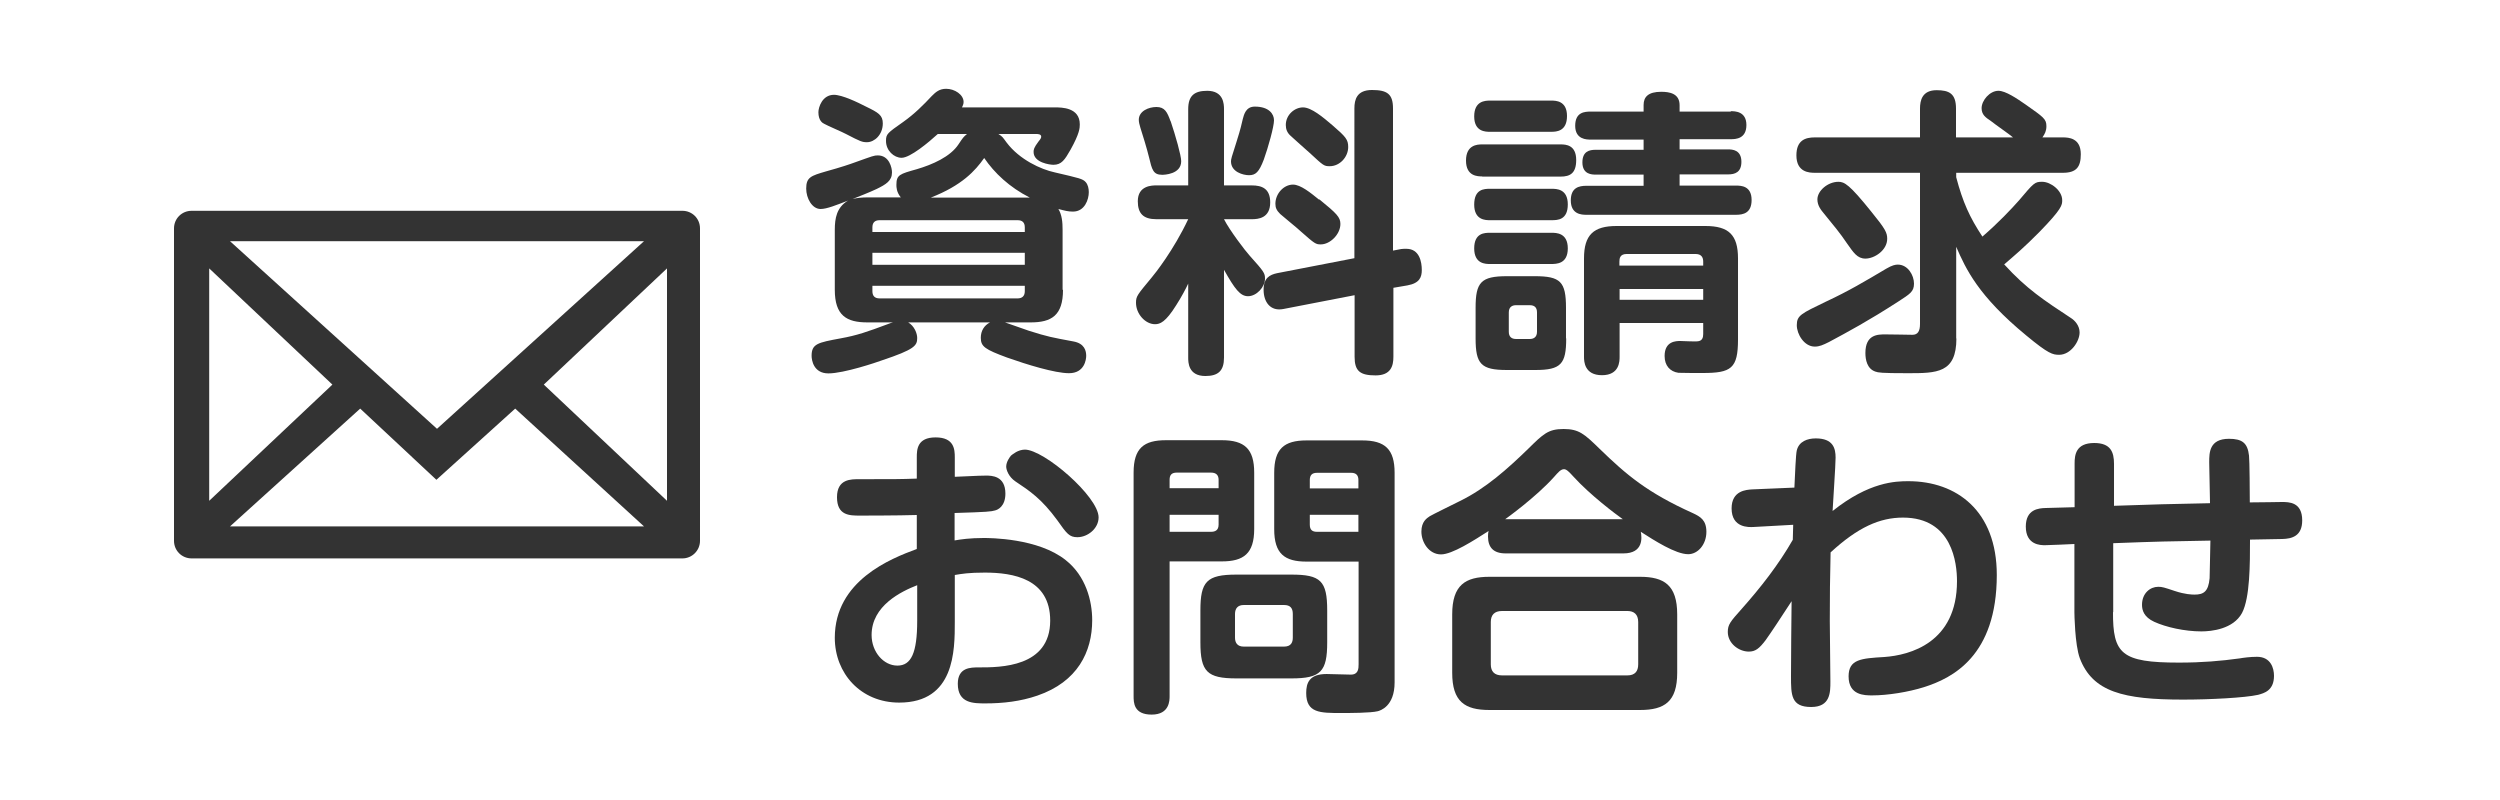 <?xml version="1.0" encoding="UTF-8"?><svg xmlns="http://www.w3.org/2000/svg" viewBox="0 0 125 40"><defs><style>.d,.e{fill:#333;}.f{fill:none;}.e{fill-rule:evenodd;}</style></defs><g id="a"/><g id="b"><g id="c"><g><rect class="f" width="125" height="40"/><g><path class="d" d="M53.15,14.49c0,1.29-.58,1.63-1.62,1.63h-1.28c.18,.06,1.04,.36,1.2,.42,.95,.3,1.14,.33,2.21,.53,.58,.1,.65,.49,.65,.72,0,.18-.08,.87-.86,.87-.71,0-2.13-.44-3.09-.78-1.11-.41-1.32-.55-1.32-.99,0-.35,.17-.62,.46-.77h-4.09c.31,.18,.45,.55,.45,.78,0,.38-.12,.57-1.77,1.12-.24,.09-1.89,.65-2.67,.65-.74,0-.84-.66-.84-.88,0-.6,.31-.66,1.44-.87,.84-.15,1.37-.34,2.36-.71,.15-.06,.19-.07,.27-.09h-1.28c-1.04,0-1.63-.34-1.63-1.63v-3c0-.57,.09-1.12,.66-1.46-.57,.22-1.06,.42-1.37,.42-.43,0-.72-.54-.72-1.02,0-.57,.24-.64,.99-.86,.76-.21,1.2-.36,1.47-.46,.87-.31,.93-.34,1.12-.34,.58,0,.71,.63,.71,.85,0,.42-.3,.6-.77,.83-.36,.17-.9,.38-1.2,.5,.24-.06,.49-.08,.73-.08h1.68c-.22-.27-.22-.52-.22-.63,0-.5,.17-.54,1.02-.78,.78-.23,1.68-.62,2.09-1.25,.22-.33,.24-.36,.42-.51h-1.46c-.46,.42-1.38,1.19-1.81,1.19-.38,0-.78-.36-.78-.84,0-.35,.06-.39,.87-.96,.55-.39,1-.84,1.42-1.29,.2-.2,.38-.36,.72-.36,.42,0,.87,.29,.87,.66,0,.12-.05,.19-.08,.27h4.65c.33,0,1.24,0,1.24,.85,0,.18-.01,.45-.46,1.26-.29,.51-.45,.76-.86,.76-.16,0-.99-.1-.99-.64,0-.12,.01-.21,.25-.53,.11-.13,.13-.18,.13-.24,0-.12-.16-.13-.24-.13h-1.9c.21,.13,.22,.17,.42,.44,.64,.84,1.7,1.33,2.4,1.48,1.24,.29,1.39,.32,1.54,.48,.12,.13,.16,.33,.16,.51,0,.36-.2,.97-.79,.97-.24,0-.39-.04-.73-.13,.18,.3,.21,.66,.21,1.04v3Zm-11.46-9.75c.42,0,1.2,.38,1.61,.59,.62,.3,.84,.43,.84,.84,0,.57-.42,.94-.79,.94-.24,0-.32-.03-1.05-.41-.16-.09-.94-.42-1.09-.51-.09-.04-.29-.17-.29-.58,0-.24,.19-.87,.78-.87Zm9.55,6.86v-.23c0-.24-.12-.36-.36-.36h-6.9c-.25,0-.36,.13-.36,.36v.23h7.62Zm-7.62,1.04v.6h7.62v-.6h-7.62Zm0,1.65v.27c0,.22,.1,.36,.36,.36h6.9c.22,0,.36-.11,.36-.36v-.27h-7.62Zm7.87-4.41c-1.02-.52-1.77-1.23-2.28-1.98-.45,.64-1.11,1.37-2.67,1.98h4.95Z"/><path class="d" d="M59.41,14.18c-.1,.22-.33,.66-.6,1.08-.53,.85-.81,.95-1.06,.95-.48,0-.95-.51-.95-1.07,0-.33,.06-.39,.78-1.26,.17-.2,1.1-1.37,1.83-2.92h-1.59c-.66,0-.93-.29-.93-.9,0-.79,.72-.79,.93-.79h1.59v-3.81c0-.67,.3-.92,.95-.92,.82,0,.84,.66,.84,.92v3.81h1.39c.51,0,.92,.16,.92,.85,0,.79-.6,.84-.92,.84h-1.39c.27,.54,1.06,1.58,1.29,1.83,.71,.79,.76,.87,.76,1.14,0,.42-.42,.88-.85,.88-.39,0-.66-.36-1.2-1.32v4.39c0,.66-.29,.92-.93,.92-.86,0-.86-.69-.86-.92v-3.7Zm-.88-8.13c.25,.74,.53,1.73,.53,2.01,0,.66-.86,.68-.95,.68-.45,0-.51-.25-.66-.88-.09-.38-.34-1.2-.43-1.47-.05-.16-.08-.3-.08-.4,0-.44,.5-.64,.88-.64,.42,0,.54,.25,.71,.72Zm5.17-.03c0,.31-.29,1.35-.51,1.96-.24,.63-.41,.78-.74,.78-.29,0-.9-.16-.9-.69,0-.11,.03-.22,.27-.96,.1-.34,.17-.5,.32-1.16,.06-.22,.15-.62,.6-.62,.72,0,.96,.38,.96,.68Zm6.38,6.43c.06-.01,.15-.01,.24-.01,.66,0,.77,.67,.77,1.06,0,.36-.11,.66-.72,.77l-.7,.12v3.45c0,.45-.12,.93-.89,.93s-1.05-.21-1.05-.93v-3.08l-3.56,.69c-.66,.13-.99-.36-.99-.96s.31-.75,.67-.83l3.87-.75V5.42c0-.44,.12-.92,.88-.92s1.05,.2,1.05,.92v7.11l.42-.08Zm-4.11-2.48c.87,.71,1.05,.89,1.05,1.23,0,.51-.51,1.02-.98,1.02-.25,0-.3-.03-.99-.64-.15-.15-.9-.75-1.04-.88-.18-.18-.24-.31-.24-.51,0-.51,.42-.96,.88-.96,.38,0,.88,.41,1.3,.75Zm.66-3.7c.66,.57,.78,.71,.78,1.08,0,.5-.42,.96-.92,.96-.29,0-.31-.02-1-.66-.14-.13-.83-.73-.96-.86-.17-.15-.24-.33-.24-.54,0-.51,.44-.88,.86-.88s1,.49,1.48,.9Z"/><path class="d" d="M74.11,8.82c-.22,0-.81,0-.81-.79s.57-.81,.81-.81h3.92c.27,0,.78,.03,.78,.78,0,.66-.3,.83-.78,.83h-3.92Zm.39-2.23c-.22,0-.79,0-.79-.77s.54-.79,.79-.79h3.06c.22,0,.79,0,.79,.77s-.53,.79-.79,.79h-3.06Zm0,4.42c-.22,0-.79,0-.79-.78s.5-.79,.79-.79h3.08c.24,0,.81,0,.81,.78s-.51,.79-.81,.79h-3.08Zm0,2.19c-.22,0-.79,0-.79-.78s.53-.78,.79-.78h3.08c.23,0,.81,0,.81,.78s-.57,.78-.84,.78h-3.04Zm3.81,3.72c0,1.28-.26,1.58-1.54,1.58h-1.43c-1.29,0-1.56-.3-1.56-1.58v-1.53c0-1.28,.27-1.58,1.57-1.58h1.39c1.28,0,1.56,.27,1.56,1.58v1.53Zm-1.46-1.3c0-.24-.12-.36-.36-.36h-.69c-.18,0-.36,.08-.36,.36v.97c0,.24,.13,.36,.36,.36h.69c.19,0,.36-.09,.36-.36v-.97Zm9.69-10.06c.2,0,.78,0,.78,.69s-.53,.71-.78,.71h-2.56v.51h2.43c.2,0,.66,.02,.66,.62,0,.53-.33,.63-.66,.63h-2.43v.56h2.82c.25,0,.78,.01,.78,.72,0,.65-.41,.74-.78,.74h-7.48c-.24,0-.78-.02-.78-.72,0-.64,.41-.73,.78-.73h2.86v-.56h-2.4c-.17,0-.66,0-.66-.61,0-.56,.36-.63,.66-.63h2.4v-.51h-2.64c-.2,0-.78,0-.78-.69s.48-.71,.78-.71h2.64v-.33c0-.41,.24-.66,.88-.66,.41,0,.92,.08,.92,.67v.32h2.56Zm-5.56,12.28c0,.21,0,.92-.88,.92s-.9-.69-.9-.92v-4.92c0-1.18,.48-1.62,1.63-1.62h4.44c1.16,0,1.63,.44,1.63,1.62v4.05c0,1.46-.34,1.68-1.77,1.68-.25,0-1.04,0-1.21-.01-.42-.06-.69-.36-.69-.84,0-.75,.58-.75,.79-.75,.15,0,.76,.04,.9,.01,.19-.03,.24-.18,.24-.36v-.55h-4.18v1.69Zm0-4.56h4.18v-.2c0-.21-.09-.38-.38-.38h-3.45c-.33,0-.36,.22-.36,.38v.2Zm4.18,1.17h-4.18v.54h4.18v-.54Z"/><path class="d" d="M97.82,16.92c0,1.74-.98,1.74-2.44,1.74-1.35,0-1.46-.03-1.61-.08-.42-.14-.5-.6-.5-.93,0-.93,.62-.93,1-.93s1.2,.02,1.35,.02c.27,0,.38-.18,.38-.54v-7.56h-5.26c-.27,0-.92-.02-.92-.87,0-.76,.45-.9,.92-.9h5.26v-1.44c0-.41,.11-.92,.83-.92,.63,0,.97,.17,.97,.92v1.44h2.85c-.13-.12-.87-.63-1.12-.83-.24-.16-.45-.3-.45-.63,0-.39,.41-.87,.84-.87,.36,0,.93,.39,1.35,.68,.91,.64,1.05,.73,1.05,1.09,0,.24-.08,.39-.2,.56h1.02c.29,0,.9,.03,.9,.84,0,.64-.22,.93-.9,.93h-5.33v.22c.33,1.25,.67,2,1.31,2.97,.81-.7,1.45-1.38,1.83-1.81,.75-.89,.79-.93,1.16-.93,.43,0,1,.44,1,.92,0,.24,0,.42-1.14,1.59-.77,.78-1.25,1.18-1.76,1.62,1.12,1.23,2,1.8,3.35,2.69,.16,.1,.42,.36,.42,.71,0,.46-.45,1.12-1.02,1.12-.32,0-.53-.04-1.64-.96-2.42-1.99-3.03-3.34-3.51-4.44v4.59Zm-7.98-.66c0-.49,.22-.58,1.44-1.17,1.16-.54,1.96-1.02,3.04-1.66,.29-.17,.45-.2,.57-.2,.51,0,.81,.54,.81,.95s-.21,.52-.79,.9c-1.5,.97-2.51,1.51-3.46,2.02-.3,.15-.48,.23-.71,.23-.53,0-.9-.62-.9-1.07Zm3.73-5.67c.71,.87,.79,1.05,.79,1.35,0,.57-.63,.99-1.09,.99-.41,0-.6-.31-.92-.76-.34-.51-.67-.9-1.15-1.49-.15-.18-.33-.4-.33-.71,0-.43,.52-.88,1.05-.88,.3,0,.55,.13,1.65,1.5Z"/></g><path class="e" d="M34.12,10.54H9.58c-.49,0-.88,.39-.88,.88v15.62c0,.49,.39,.88,.88,.88h24.54c.49,0,.88-.4,.88-.88V11.42c0-.49-.39-.88-.88-.88Zm-1.92,1.52l-10.35,9.38L11.5,12.06h20.7Zm-21.74,1.36l6.16,5.81-6.16,5.81V13.42Zm1.04,12.9l6.51-5.89,3.81,3.56,3.94-3.56,6.44,5.89H11.5Zm21.85-1.28l-6.16-5.81,6.16-5.81v11.62Z"/><g><path class="d" d="M47.74,27.02c.29-.05,.75-.12,1.44-.12,.29,0,2.73,0,4.11,1.11,1,.79,1.32,2.03,1.32,3,0,1.58-.73,3.08-2.74,3.77-.84,.29-1.72,.39-2.6,.39-.6,0-1.38,0-1.38-.98,0-.82,.64-.82,1.05-.82,1.07,0,3.57,0,3.57-2.34,0-2.1-1.86-2.4-3.27-2.4-.79,0-1.15,.06-1.5,.12v2.34c0,1.44,0,4.04-2.78,4.04-1.92,0-3.22-1.46-3.22-3.24,0-2.86,2.8-3.96,4.1-4.44v-1.7c-.92,.03-2.79,.03-2.84,.03-.52,0-1.15,0-1.15-.92s.71-.9,1.11-.9c1.82,0,2.03,0,2.88-.03v-1.06c0-.38,.01-1,.94-1s.96,.6,.96,1v.97c1.28-.06,1.42-.06,1.56-.06,.27,0,.97,0,.97,.9,0,.65-.39,.81-.51,.84-.2,.06-.39,.08-2.03,.13v1.37Zm-1.88,2.24c-.79,.31-2.28,1.02-2.28,2.49,0,.85,.6,1.53,1.29,1.53s.99-.63,.99-2.25v-1.77Zm5.38-6.78c.96,0,3.69,2.35,3.69,3.39,0,.55-.54,.99-1.06,.99-.4,0-.53-.17-1-.84-.79-1.08-1.38-1.47-2.1-1.95-.34-.23-.46-.58-.46-.74,0-.24,.18-.48,.24-.55,.09-.07,.35-.3,.71-.3Z"/><path class="d" d="M58.48,34.8c0,.22,0,.93-.9,.93s-.9-.61-.9-.93v-11.17c0-1.23,.52-1.62,1.62-1.62h2.79c1.14,0,1.62,.44,1.62,1.62v2.82c0,1.23-.53,1.62-1.62,1.62h-2.61v6.73Zm2.45-10.39v-.42c0-.22-.11-.36-.38-.36h-1.71c-.27,0-.36,.13-.36,.36v.42h2.45Zm-2.45,2.18h2.07c.19,0,.38-.06,.38-.36v-.49h-2.45v.86Zm7.88,5.53c0,1.46-.32,1.8-1.79,1.8h-2.75c-1.47,0-1.8-.34-1.8-1.8v-1.6c0-1.44,.31-1.79,1.8-1.79h2.75c1.46,0,1.79,.31,1.79,1.79v1.6Zm-1.72-1.42c0-.29-.12-.45-.44-.45h-2.01c-.3,0-.44,.17-.44,.45v1.18c0,.25,.11,.45,.44,.45h2.01c.36,0,.44-.22,.44-.45v-1.18Zm.69-2.62c-1.1,0-1.62-.39-1.62-1.62v-2.82c0-1.19,.48-1.62,1.62-1.62h2.78c1.14,0,1.62,.44,1.62,1.62v10.48c0,1.21-.73,1.41-.84,1.44-.36,.09-1.41,.09-1.83,.09-1.06,0-1.75,0-1.75-1,0-.5,.15-.95,1.02-.95,.19,0,1.04,.03,1.21,.03,.38,0,.39-.3,.39-.52v-5.13h-2.59Zm2.59-3.66v-.42c0-.24-.12-.36-.36-.36h-1.71c-.26,0-.36,.13-.36,.36v.42h2.43Zm0,2.18v-.86h-2.43v.49c0,.26,.12,.36,.36,.36h2.07Z"/><path class="d" d="M75.28,27.67c-.61,0-.88-.3-.88-.85,0-.12,.01-.2,.03-.27-.75,.48-1.82,1.17-2.38,1.17-.6,0-.98-.6-.98-1.14,0-.5,.27-.67,.42-.77,.09-.06,1.31-.66,1.51-.76,1.29-.63,2.38-1.61,3.41-2.61,.75-.74,1-.99,1.77-.99s1.04,.25,1.8,.99c1.34,1.3,2.38,2.19,4.67,3.22,.36,.17,.67,.34,.67,.93,0,.64-.43,1.12-.91,1.12-.63,0-1.7-.69-2.37-1.12,.06,.3,.13,1.08-.87,1.08h-5.88Zm8.58,5.97c0,1.44-.63,1.86-1.86,1.86h-7.53c-1.23,0-1.86-.42-1.86-1.86v-2.92c0-1.47,.66-1.88,1.86-1.88h7.53c1.2,0,1.86,.41,1.86,1.88v2.92Zm-1.95-2.54c0-.39-.22-.55-.54-.55h-6.27c-.38,0-.56,.2-.56,.55v2.12c0,.35,.18,.55,.56,.55h6.27c.38,0,.54-.21,.54-.55v-2.12Zm-.77-5.14c-.38-.27-1.62-1.2-2.46-2.12-.22-.24-.35-.38-.48-.38-.17,0-.31,.18-.49,.38-.9,1.01-2.42,2.1-2.45,2.12h5.88Z"/><path class="d" d="M89.65,26.24l-1.98,.11c-.21,.01-1.09,.06-1.09-.93,0-.9,.75-.93,1.02-.95l2.12-.09c.03-.62,.07-1.68,.12-1.86,.11-.45,.53-.6,.95-.6,.87,0,.99,.5,.99,.96,0,.38-.13,2.25-.15,2.67,1.83-1.46,3.15-1.49,3.79-1.49,2.4,0,4.42,1.47,4.42,4.69,0,4.05-2.22,5.16-3.65,5.61-.76,.24-1.8,.41-2.58,.41-.38,0-1.18,0-1.18-.95,0-.86,.63-.9,1.79-.97,1.27-.09,3.63-.71,3.63-3.79,0-.88-.22-3.18-2.7-3.18-1.16,0-2.25,.48-3.62,1.74-.03,1.16-.04,2.29-.04,3.43,0,.48,.03,2.6,.03,3.03,0,.54,0,1.27-.96,1.27-1.01,0-1.01-.6-1.01-1.54,0-1.02,.02-2.82,.03-3.75-.58,.89-1,1.53-1.3,1.95-.32,.42-.51,.57-.84,.57-.5,0-1.05-.41-1.05-.98,0-.37,.12-.51,.69-1.15,.96-1.08,1.85-2.22,2.56-3.46l.02-.75Z"/><path class="d" d="M105.65,30.59c-.01,2.1,.41,2.54,3.29,2.54,1.17,0,2.1-.08,3.04-.21,.17-.03,.52-.08,.87-.08,.69,0,.85,.57,.85,.95,0,.75-.51,.87-.79,.95-.66,.15-2.42,.24-3.76,.24-2.97,0-4.52-.38-5.16-2.07-.25-.68-.27-2.25-.27-2.29v-3.42c-.22,.01-1.26,.06-1.47,.06s-.96,0-.96-.93c0-.87,.64-.92,1-.93,.39-.01,1.04-.03,1.44-.04v-2.19c0-.42,.06-1.02,.98-1.02,.82,0,.99,.45,.99,1.04v2.1c2.25-.08,2.5-.08,4.8-.13,0-.32-.04-1.76-.04-2.04,0-.48,0-1.18,.99-1.18,.66,0,.93,.21,1,.84,.03,.21,.04,1.99,.04,2.34,.66,0,1.35-.02,1.6-.02,.36,0,1.02,0,1.02,.92,0,.79-.52,.92-1,.93-.02,0-1.44,.03-1.61,.03,0,1.21,0,2.91-.4,3.67-.44,.81-1.53,.92-2.03,.92-.84,0-1.77-.21-2.36-.48-.52-.24-.61-.58-.61-.85,0-.58,.41-.9,.81-.9,.2,0,.29,.03,.83,.21,.51,.17,.85,.18,.99,.18,.45,0,.69-.15,.75-.82,.01-.2,.03-1.58,.04-1.88-2.21,.04-2.48,.04-4.86,.13v3.46Z"/></g></g></g></g></svg>